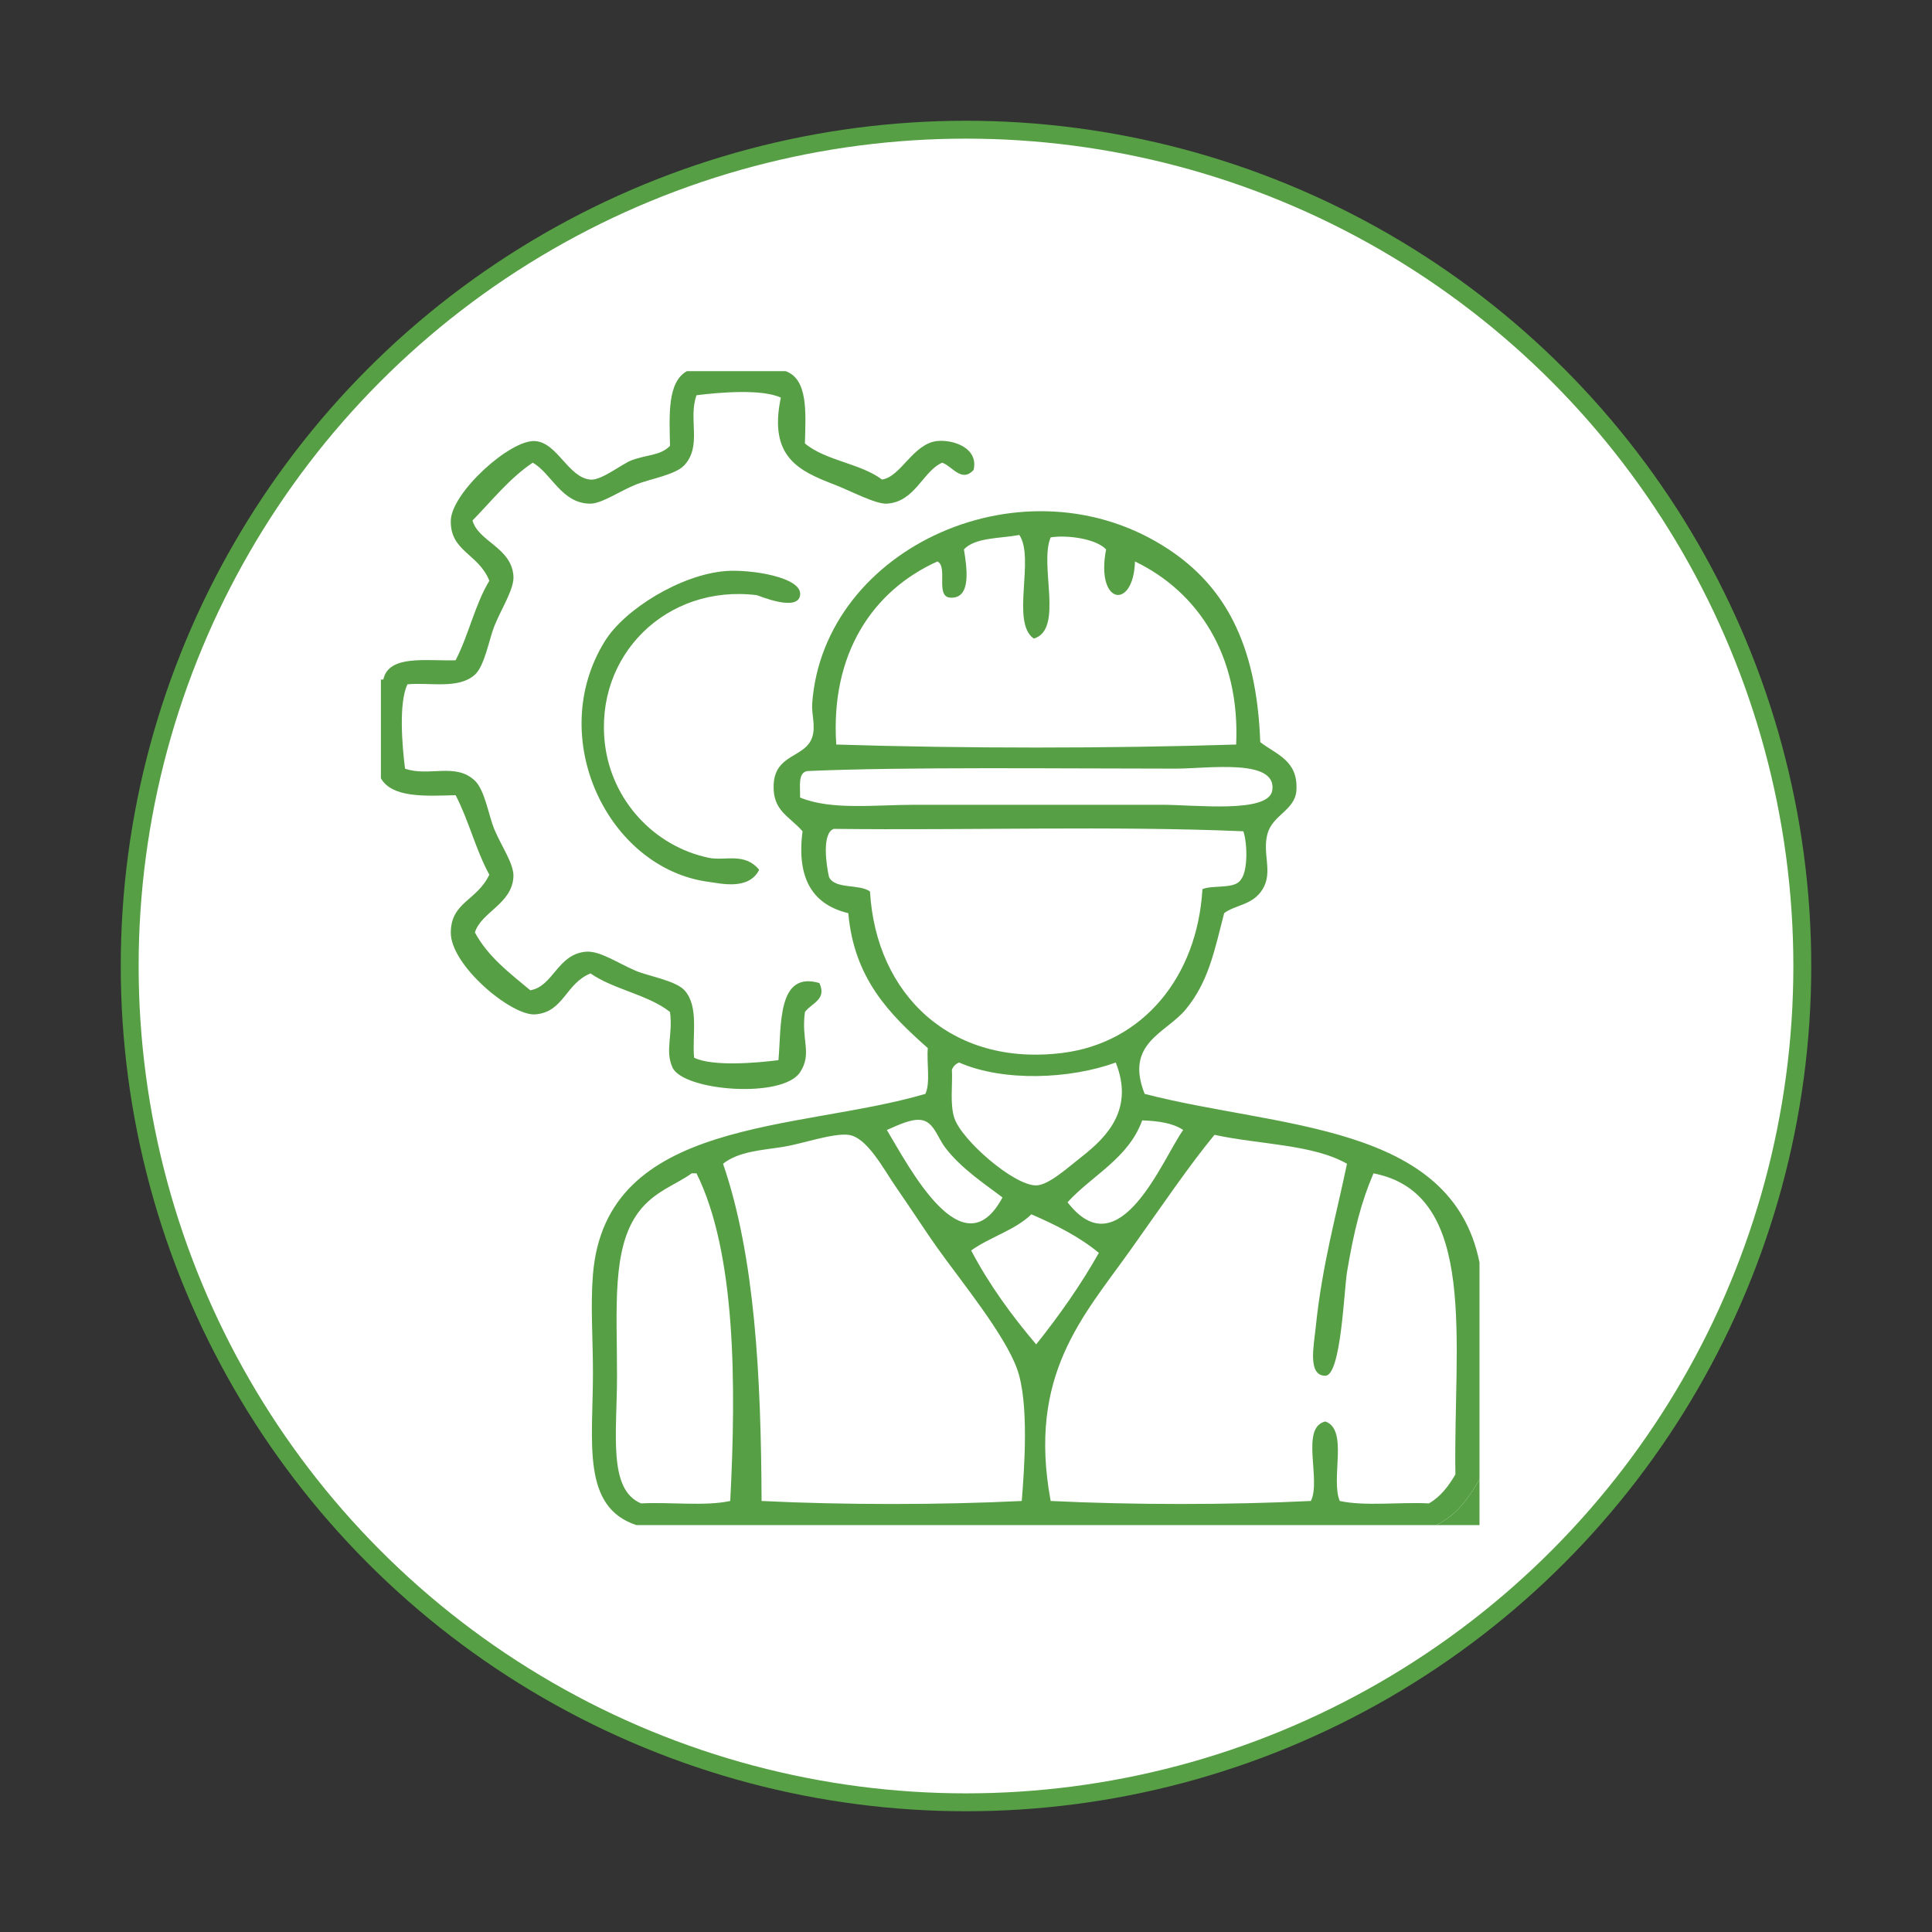 <?xml version="1.0" encoding="utf-8"?>
<!-- Generator: Adobe Illustrator 15.0.0, SVG Export Plug-In . SVG Version: 6.00 Build 0)  -->
<!DOCTYPE svg PUBLIC "-//W3C//DTD SVG 1.1//EN" "http://www.w3.org/Graphics/SVG/1.1/DTD/svg11.dtd">
<svg version="1.1" id="Layer_1" xmlns="http://www.w3.org/2000/svg" xmlns:xlink="http://www.w3.org/1999/xlink" x="0px" y="0px"
	 width="108px" height="108px" viewBox="0 0 108 108" enable-background="new 0 0 108 108" xml:space="preserve">
<rect x="0" y="0" width="108" height="108" fill="#333333" stroke="none"/>
<circle fill-rule="evenodd" clip-rule="evenodd" fill="#FFFFFF" stroke="#569F44" stroke-miterlimit="10" cx="54" cy="54" r="46.75"/>
<circle fill-rule="evenodd" clip-rule="evenodd" fill="#569F44" stroke="#FFFFFF" stroke-miterlimit="10" cx="329.5" cy="149" r="46.75"/>
<g>
	<path fill="#FFFFFF" d="M327.063,110.708c1.468,0,2.935,0,4.402,0c4.296,1.468,7.706,4.599,7.706,9.593
		c0,6.285-5.241,10.481-11.165,9.75C317.698,128.777,316.672,112.998,327.063,110.708z M322.345,115.898
		c-2.917,4.854,0.092,11.239,5.032,12.422c5.361,1.284,10.92-3.064,10.063-9.277c-0.562-4.086-4.247-7.148-8.806-6.763
		C325.352,112.559,323.301,114.304,322.345,115.898z"/>
	<path fill="#FFFFFF" d="M334.297,117.784c-0.319,1.136-1.525,2.155-2.832,3.46c-0.843,0.844-2.436,2.828-3.302,2.83
		c-0.892,0.004-2.092-1.383-2.358-2.673c0.139-0.069,0.281-0.138,0.314-0.315c0.926-0.458,1.253,0.631,1.888,0.944
		C329.757,121.674,332.113,116.129,334.297,117.784z"/>
	<path fill="#FFFFFF" d="M317.784,123.131c-0.25,1.532-0.112,3.452-1.573,3.773c-0.931,0.094-0.346-1.33-1.1-1.414
		c-1.619,0.211-2.83,2.17-4.404,1.414c0.146-2.055,2.52-1.883,3.617-2.986C313.465,121.135,316.713,122.596,317.784,123.131z"/>
	<path fill="#FFFFFF" d="M347.664,125.805c0.873,0.035,0.404-1.272,1.258-1.258c1.455-0.041,0.92,2.567,0.785,3.615
		c-1.025,0.342-2.275,1.107-3.459,0.786c-0.416-0.717,0.133-1.161,0.316-1.729c-1.391-1.495-3.879-1.89-5.506-3.146
		c0.025-0.182-0.036-0.279-0.157-0.314C341.992,121.667,346.039,125.256,347.664,125.805z"/>
	<path fill="#FFFFFF" d="M294.195,135.711c0-0.89,0-1.781,0-2.674c1.102-4.51,4.896-7.629,10.064-6.918
		c4.385,0.604,7.417,4.461,7.391,8.648c-0.027,4.59-3.541,7.328-5.346,10.537c-0.266,2.867-0.137,5.654-2.516,6.135
		c-3.614,0.724-4.362-2.354-4.404-5.977c-0.819-2.094-3.584-4.099-3.145-6.291c1.268-0.233,1.975,1.352,2.516,2.202
		c0.635,1,1.406,2.067,1.887,2.987c0.279,0.533,0.227,1.736,1.102,1.73c1.019-1.131,0.216-4.082,0.471-5.976
		c-0.673-0.804-1.582-0.472-2.045-1.573c-0.406-0.972-0.419-3.143,0.314-3.931c1.199-1.286,4.547-0.832,5.191,0.628
		c0.373,0.852,0.389,2.666,0,3.46c-0.342,0.69-1.707,0.679-2.046,1.572c-0.253,0.669-0.005,2.144,0,3.145
		c0.005,0.926-0.409,2.358,0.63,2.673c0.943-2.482,3.873-5.384,5.188-8.49c0.468-1.104,0.742-2.277,0.63-3.617
		c-0.75-8.922-15.548-8.327-14.469,1.888C295.248,136.188,294.404,136.029,294.195,135.711z M301.744,138.072
		c0.576,0.248,2.155,0.314,2.516-0.158c-0.246-0.592-0.017-1.66-0.314-2.202C301.908,134.642,301.033,136.793,301.744,138.072z
		 M301.43,147.82c-1.09,2.479,3.619,2.811,3.145,0.158C304.061,147.463,302.174,147.595,301.43,147.82z"/>
	<path fill="#FFFFFF" d="M364.805,132.881c0,0.367,0,0.734,0,1.102c-0.533,1.754-3.512,1.771-3.934,4.245
		c-0.326,1.931,2.104,5.642-0.314,6.133c-2.049,0.419-3.408-2.155-5.348-2.358c-1.912,0.184-3.393,2.77-5.504,2.358
		c-2.273-0.442,0.102-5-0.154-6.29c-0.473-2.369-4.191-2.539-3.932-4.875c0.229-2.074,4.328-1.381,5.975-1.887
		c1.561-1.348,1.412-5.406,3.775-5.19c2.082,0.19,1.869,3.988,3.459,5.19C360.965,131.688,363.813,131.356,364.805,132.881z
		 M355.525,128.478c-1.891,0.622-1.449,3.087-2.988,4.089c-1.221,0.797-3.078,0.156-4.559,1.102
		c0.477,1.875,3.053,2.148,3.301,4.088c0.178,1.382-1.006,2.797-0.629,4.404c1.754,0.168,2.873-1.627,4.721-1.888
		c1.502,0.593,2.568,1.624,4.242,2.044c0.816-1.708-0.727-3.332-0.314-5.032c0.414-1.692,2.805-1.836,3.146-3.616
		c-1.238-0.857-3.736-0.457-5.033-1.258C356.82,131.063,356.264,129.681,355.525,128.478z"/>
	<path fill="#FFFFFF" d="M313.695,187.292c-0.367,0-0.734,0-1.102,0c-1.938-9.918,5.459-13.194,12.267-15.409
		c0-0.788,0-1.573,0-2.36c-1.302-0.835-2.019-2.314-3.46-2.675c-0.75-0.187-1.544,0.077-2.201,0
		c-4.334-0.497-8.006-4.164-8.02-8.963c-0.012-3.579,2.697-6.424,3.616-9.75c0.604-2.184,0.634-3.896,1.415-5.504
		c3.541-7.281,14.656-11.076,22.174-5.189c0.62,0.484,2.027,1.223,1.57,2.516c-1.741-0.025-2.828-1.449-4.087-2.201
		c-5.089-3.045-12.052-1.42-15.568,1.887c-2.55,2.398-2.862,5-3.932,8.65c-0.815,2.783-3.146,5.736-3.46,8.649
		c-0.481,4.478,2.618,8.437,7.393,8.02c-0.705-2.925-1.129-7.868-0.787-12.58c0.213-2.925,1.713-7.179,3.618-7.392
		c1.464-0.164,2.222,1.313,3.303,1.888c0.927,0.495,2.438,0.98,3.616,1.101c1.967,0.201,6.568-0.72,8.335,0.314
		c1.405,0.82,0.943,4.073,0.943,6.605c0,4.152-0.037,7.61-0.628,10.063c3.877,0.467,6.525-2.431,7.234-5.188
		c1.166-4.553-2.268-8.029-3.303-11.638c-0.275-0.956-0.35-2.051-0.631-2.987c-0.225-0.749-1.088-1.861,0-2.359
		c2.119,1.066,1.516,3.229,2.045,5.033c1.084,3.705,3.623,6.352,3.617,10.063c-0.01,5.007-3.643,8.451-7.863,8.965
		c-0.646,0.079-1.547-0.223-2.36,0c-0.575,0.158-1.143,0.871-1.886,1.415c-1.516,1.107-2.05,1.206-1.729,3.618
		c1.058,0.587,2.44,1.06,3.772,1.572c1.182,0.453,3.209,0.634,3.146,2.359c-2.36,0.564-4.317-1.82-6.919-2.045
		c-0.881,2.351-4.225,3.998-6.92,2.517c-0.923-0.508-1.443-2.351-2.358-2.517c-1.012-0.186-5.971,2.271-6.606,2.673
		C314.514,178.613,313.878,182.389,313.695,187.292z M322.502,165.118c1.717,2.654,6.332,4.916,10.379,3.146
		c5.533-2.423,5.322-10.201,4.717-18.398c-5.616-0.15-11.05-0.482-14.31-2.988C320.643,149.388,320.131,161.453,322.502,165.118z
		 M326.59,170.31c-0.197,0.715,0.129,2.144,0,3.302c1.771,3.548,7.025,0.916,5.504-3.302
		C330.524,170.438,328.219,170.276,326.59,170.31z"/>
	<path fill="#FFFFFF" d="M346.092,187.292c-0.422,0-0.842,0-1.26,0c-0.307-2.293-0.002-4.518-0.627-6.448
		c-0.379-1.161-1.99-2.49-0.629-3.302c1.98,0.997,2.762,4.259,2.83,7.233C346.424,185.603,346.51,186.54,346.092,187.292z"/>
</g>
<path fill="#569F44" d="M244.054,48.943c-1.388,0.37-2.256-1.155-3.562-1.704c-3.103-1.305-8.406-1.148-12.539-0.464
	c-0.547,1.053,0.605,3.807-1.395,3.406c-0.477-1.516-0.773-4.163,0.619-4.955c1.52-0.863,5.338-0.791,7.896-0.619
	c1.889,0.127,3.941,0.58,5.573,1.238C242.354,46.535,244.437,47.386,244.054,48.943z"/>
<path fill="#569F44" d="M264.179,60.553c-1.372,0.498-3.823-0.587-5.881-0.774c-0.983-0.088-2.917,0.376-2.634-1.239
	C257.291,58.149,264.041,58.135,264.179,60.553z"/>
<path fill="#569F44" d="M267.432,89.04c-0.361,0-0.724,0-1.085,0c-0.273-1.125-0.154-2.583-0.154-4.489
	c0-1.585-0.463-3.87,0.773-3.87C268.483,80.681,267.666,88.373,267.432,89.04z"/>
<path fill="#569F44" d="M203.955,89.04c-0.361,0-0.723,0-1.084,0c-0.272-0.954-0.156-2.42-0.156-3.87
	c0-1.272-0.393-3.124,0.775-3.097c1.016,0.329,0.619,1.992,0.619,3.252C204.11,86.653,204.227,88.144,203.955,89.04z"/>
<path fill="#569F44" d="M222.688,89.04c-0.31,0-0.618,0-0.93,0c-0.244-1.331-1.101-5.67,0.619-6.038
	C223.496,83.878,223.055,87.682,222.688,89.04z"/>
<path fill="#569F44" d="M248.698,89.04c-0.362,0-0.724,0-1.085,0c-0.241-1.465-1.041-5.519,0.62-6.038
	C249.472,83.854,248.712,87.443,248.698,89.04z"/>
<path fill="#569F44" d="M199.311,89.04c-0.412,0-0.826,0-1.238,0c0-3.406,0-6.81,0-10.218c0.746-2.352,3.629-2.563,5.109-4.178
	c-1.161-1.77-3.856-1.734-4.025-3.873c-0.034-0.437,0.441-1.465,0.619-2.321c0.652-3.137,0.176-7.569,1.085-10.219
	c3.083-8.991,16.739-7.13,17.495,3.406c0.152,2.152,0.016,5.229,0.464,7.123c0.211,0.893,0.706,1.576,0.619,2.168
	c-0.317,2.168-3.319,1.924-4.024,4.025c1.27,1.027,3.013-0.216,4.488-0.774c1.599-0.606,3.132-1.306,4.645-1.704
	c0.948-1.777,3.877-3.15,2.787-7.121c-0.223-0.813-1.449-1.574-2.013-2.323c-1.299-1.726-2.423-4.371-2.632-7.277
	c-0.068-0.955,0.186-2.1,0-3.251c-0.283-1.769-1.112-3.048-1.238-4.49c-0.623-7.151,2.477-11.729,8.052-13.16
	c6.399,0,12.798,0,19.197,0c-0.038,3.769,0.573,9.569,0.155,13.624c-0.149,1.438-0.913,2.815-1.085,4.18
	c-0.189,1.516,0.124,2.833,0,4.026c-0.239,2.326-1.29,4.638-2.63,6.503c-0.516,0.713-1.874,1.331-2.169,2.322
	c-1.169,3.929,2.005,4.828,2.632,6.966c3.304,0.615,6.868,3.594,9.907,0.93c0.794-2.357-1.523-3.189-2.477-4.954
	c-0.958-1.78-0.661-3.798-1.083-6.039c-0.213-1.124-1.059-2.023-1.085-3.251c-0.158-7.95,9.494-7.315,17.805-6.503
	c-0.003,2.454,0.536,4.946,0.153,7.277c-0.136,0.834-0.886,1.573-1.083,2.787c-0.337,2.072-0.013,4.39-1.084,6.194
	c-0.775,1.306-3.171,2.509-2.479,4.333c0.56,1.471,4.481,1.361,6.194,2.323c1.093,0.616,1.13,1.3,1.857,2.323
	c-0.204,3.614,0.41,8.047-0.311,11.146c-0.258,0-0.515,0-0.773,0c0-0.051,0-0.104,0-0.155c-1.002-3.726,1.081-8.847-0.774-11.299
	c-1.402-1.856-4.282-1.312-6.502-2.479c-0.932,1.041-2.807,1.737-3.252,3.407c-0.828,3.108,0.744,7.296-0.155,10.526
	c-0.36,0-0.721,0-1.082,0c0-0.051,0-0.104,0-0.155c-0.691-2.973-0.127-7.199-0.312-10.682c-1.33-0.986-2.482-4.229-4.644-2.477
	c2.248,2.557,1.552,8.864,1.393,13.314c-0.36,0-0.723,0-1.084,0c0-0.052,0-0.104,0-0.154c-1.057-4.666,1.094-10.543-2.322-12.541
	c-2.146-1.254-5.459-1.649-7.896-2.633c-1.857,1.131-2.303,5.266-4.8,5.266c-1.707,0-1.906-1.561-3.405-2.168
	c-0.904,3.38,0.283,8.85-0.619,12.23c-0.31,0-0.619,0-0.93,0c-0.9-3.381,0.284-8.851-0.619-12.23
	c-1.678,0.56-1.807,2.351-3.715,2.168c-2.364-0.228-2.783-4.475-4.801-5.419c-2.999,1.978-8.371,1.374-9.443,5.108
	c-0.822,2.868,0.537,7.124-0.463,10.373c-0.361,0-0.724,0-1.085,0c-0.151-3.877-0.634-9.398,0.619-12.385
	c-2.006-1.977-3.028,1.833-6.192,1.703c-2.193-0.091-2.596-1.338-4.336-2.479c-1.495,1.284-3.423,1.003-4.645,2.479
	C198.217,80.615,200.322,85.555,199.311,89.04z M231.514,36.092c-6.565,0.484-9.352,5.414-8.516,12.541
	c0.17,1.446,1.064,2.721,1.238,4.025c0.262,1.954-0.166,3.432,0.155,4.954c1.651,7.835,11.491,11.809,18.114,6.193
	c1.305-1.107,2.341-2.622,2.942-4.025c0.924-2.166,0.2-4.289,0.772-7.741c0.184-1.101,0.918-1.862,1.084-3.406
	c0.445-4.126-0.32-7.996,0-12.386C242.066,36.252,236.741,35.707,231.514,36.092z M210.457,53.897
	c-5.689-0.779-8.924,3.664-8.67,9.753c0.064,0.608,0.994,0.348,1.084,0.929c0.223,3.315,2.191,6.077,5.418,6.501
	c3.49,0.459,7.643-2.045,7.122-5.572c-0.305-2.067-5.019-5.257-7.896-4.645c-1.73,0.368-1.49,3.062-3.251,1.703
	c0.093-1.011,1.683-3.045,2.786-3.252c1.898-0.356,5.547,1.021,7.276,2.322c0.966,0.726,1.368,2.048,2.323,2.168
	C217.357,58.87,214.797,54.49,210.457,53.897z M252.414,59.47c0.123,1.258,1.032,1.946,1.239,3.096
	c0.288,1.609-0.117,3.052,0.311,4.335c1.666,5,9.77,5.814,11.766,0.309c0.648-1.787,0.085-3.047,0.464-4.955
	c0.139-0.696,0.869-1.317,1.084-2.167c0.453-1.792,0.109-3.756,0-6.037C260.798,53.828,251.721,52.406,252.414,59.47z
	 M229.191,66.591c-0.529,0.401-0.236,1.622-0.311,2.478c2.227,1.284,4.024,2.993,6.348,4.179c2.207-1.249,4.127-2.787,6.193-4.179
	c-0.072-0.856,0.219-2.077-0.311-2.478C237.791,68.338,232.538,68.229,229.191,66.591z M203.336,69.997
	c-0.848-0.982-0.842-2.168-1.703-2.012c-0.422,0.765-0.678,1.695-0.774,2.787c0.987,1.076,2.007,2.122,3.87,2.324
	C205.77,71.182,204.384,71.213,203.336,69.997z M215.721,69.533c-1.282,1.671-3.042,1.654-1.703,3.561
	c1.801-0.367,3.055-1.279,3.871-2.633c-0.412-0.67-0.334-1.833-0.93-2.322C216.02,68.07,216.281,68.803,215.721,69.533z
	 M228.262,70.617c-0.689,0.291-1.039,0.922-1.395,1.549c1.346,1.751,2.227,3.967,3.871,5.42c1-1.066,2.308-1.822,2.942-3.254
	C232.094,72.874,230.217,71.705,228.262,70.617z M242.041,70.617c-1.854,1.243-3.967,2.226-5.418,3.869
	c1.063,1,1.799,2.328,3.25,2.942C240.737,75.681,245.465,71.828,242.041,70.617z M206.742,72.32
	c-0.571,0.461-0.145,1.92-0.466,2.631c1.415,3.326,7.892,1.582,5.573-2.631C210.199,72.686,208.393,72.686,206.742,72.32z
	 M257.058,73.868c0.229,1.146,2.112,1.702,2.942,2.632c0.877-1.186,3.663-2.238,2.322-4.18
	C260.297,73.38,256.503,71.058,257.058,73.868z"/>
<path fill="#FFFFFF" d="M243.095-72.206c0.724,0,1.446,0,2.169,0c1.561,1.195,1.116,4.395,1.898,6.37
	c3.506,1.86,3.28-4.423,5.691-4.878c1.307-0.247,2.439,0.981,3.389,1.49c0.873,0.469,2.53,0.812,2.711,2.169
	c0.261,1.981-2.292,3.926-2.711,5.556c0.294,0.447,0.714,1.502,1.489,1.626c1.772,0.286,3.965-2.625,6.1-1.626
	c1.517,0.711,1.035,3.531,2.304,5.015c0,0.587,0,1.174,0,1.761c-1.277,1.571-4.311,1.382-5.828,2.711c0,0.587,0,1.174,0,1.761
	c1.639,1.21,4.43,1.263,5.828,2.711c0,0.587,0,1.175,0,1.763c-0.972,1.486-1.196,4.694-2.575,5.149
	c-1.775,0.588-3.492-1.536-5.963-1.761c-0.548,0.445-1.018,0.971-1.354,1.625c0.342,1.662,3.104,3.646,2.711,5.692
	c-0.229,1.187-1.976,1.602-2.711,2.034c-0.87,0.509-2.112,1.78-3.253,1.625c-2.477-0.337-2.538-7.216-5.827-5.015
	c-0.9,1.753-0.148,6.51-2.44,6.505c-1.774-0.004-5.954-0.693-6.37-1.897c-0.635-1.842,0.943-3.812,0.814-5.962
	c-0.447-0.457-1.188-0.621-1.627-1.084c-1.977,0.468-3.148,3.78-5.421,3.659c-1.255-0.067-1.874-1.474-2.575-2.305
	c-0.708-0.837-2.063-1.734-2.032-2.98c0.071-2.9,6.134-3.029,3.931-6.371c-2.115-0.911-5.409,1.076-6.641-0.948
	c-0.771-1.267-0.635-6.118,0.271-6.912c1.293-1.134,4.059,0.003,6.233-0.406c0.33-0.574,0.605-1.202,0.814-1.898
	c-0.715-1.665-4.705-2.585-4.608-4.878c0.05-1.166,1.433-2.095,2.032-2.846c0.662-0.829,1.456-2.308,2.711-2.304
	c1.088,0.003,2.029,1.203,2.711,1.762c0.896,0.734,1.457,1.452,2.574,1.897c0.54-0.362,1.182-0.626,1.627-1.083
	c0.043-2.168-1.414-4.303-0.814-5.963C238.953-72.108,241.417-71.419,243.095-72.206z M239.572-69.902
	c0.168,2.142,0.979,4.344,0.949,6.233c-0.996,0.722-2.145,1.29-3.254,1.897c-1.928-1.098-3.207-2.845-5.149-3.93
	c-1.068,1.327-2.294,2.494-3.253,3.93c0.57,1.409,4.577,2.822,4.743,4.473c0.101,0.999-1.046,2.494-1.49,3.524
	c-1.991,0.086-4.332-0.176-6.099,0.135c-0.225,1.367-0.225,3.646,0,5.014c1.82,0.393,4.547-0.119,6.369,0.271
	c0.333,1.294,1.025,2.228,1.22,3.659c-1.362,1.62-3.421,2.542-4.607,4.336c1.161,0.877,1.907,3.671,3.388,3.659
	c0.668-0.005,1.791-1.334,2.439-1.897c0.9-0.783,1.574-1.564,2.575-1.897c0.997,0.765,2.364,1.16,3.252,2.032
	c-0.361,2.032-0.796,3.993-1.084,6.099c1.368,0.664,3.284,0.782,5.015,1.084c1-1.62,0.677-4.563,1.491-6.37
	c1.251-0.195,2.458-0.433,3.659-0.678c1.504,1.521,1.886,4.167,3.658,5.42c1.43-0.874,3.242-1.366,4.201-2.71
	c-0.97-1.832-2.096-3.503-2.981-5.421c0.997-0.755,1.231-2.591,2.441-2.846c1.74-0.369,4.581,2.06,6.097,1.897
	c0.706-1.463,1.32-3.016,1.762-4.744c-1.757-1.179-4.432-1.441-6.1-2.711c0.066-1.201-0.144-2.674,0.138-3.659
	c2.003-0.752,4.118-1.392,5.963-2.304c-0.414-1.755-0.986-3.349-1.762-4.744c-2.422,0.243-3.918,1.412-6.098,1.897
	c-0.847-0.961-1.8-1.816-2.44-2.982c0.839-2.007,2.144-3.548,2.981-5.556c-1.296-1.008-2.702-1.906-4.338-2.575
	c-1.504,0.653-2.099,5.011-3.658,5.42c-0.966,0.255-2.632-0.639-3.795-0.813c-0.259-2.09-0.405-4.292-1.084-5.963
	C243.033-70.949,241.035-70.343,239.572-69.902z"/>
<path fill="#FFFFFF" d="M254.615-57.163c-0.449,1.299-1.64,2.439-2.71,3.524c-2.057,2.083-3.952,3.89-6.235,6.233
	c-0.813,0.835-2.607,2.689-3.389,2.71c-1.133,0.032-2.638-1.96-3.388-2.71c-1.206-1.205-2.224-1.891-2.71-3.388
	c1.331-0.524,2.457,0.92,3.252,1.762c0.915,0.968,1.629,2.152,2.711,2.71c3.811-2.861,7.66-7.818,11.249-10.842
	C253.692-57.414,254.116-57.569,254.615-57.163z"/>
<path fill="#FFFFFF" d="M266.135-23.689c0,0.724,0,1.445,0,2.169c-0.521,0.931-1.412,2.609-2.711,1.897
	c-0.153-1.353,1.494-1.358,1.49-2.982c-0.008-3.48-5.295-1.627-7.858-0.947c-3.97,1.051-7.241,1.83-11.655,2.982
	c-1.865,0.484-4.658,0.812-5.693,1.49c-0.916,0.6-1.038,2.105-1.897,2.71c-3.927,2.756-8.065-3.591-10.028-5.557
	c-0.557-0.557-1.844-1.141-1.491-2.304c0.962-0.373,1.839,0.596,2.438,1.219c0.625,0.648,1.207,1.386,1.898,2.034
	c1.352,1.269,2.619,3.458,4.065,3.794c2.163,0.501,3.374-0.96,3.388-2.303c0.02-2.012-3.08-4.031-4.336-5.286
	c-1.773-1.773-2.984-3.365-4.879-4.609c-5.063-0.086-10.477,0.177-15.314-0.136c-0.625,3.667-0.096,8.489-0.271,12.603
	c3.338,0.894,6.42,1.395,9.351,2.576c2.751,1.107,5.413,2.545,7.997,3.794c2.276,1.104,4.448,3.189,8.402,2.305
	c1.834-0.41,3.787-1.799,5.691-2.711c4.593-2.196,9.08-4.731,13.688-7.048c0.712-0.356,1.855-1.271,2.713-0.541
	c0.028,1.234-1.551,1.363-2.307,1.763c-6.295,3.339-13.209,6.968-19.92,10.027c-1.266,0-2.529,0-3.795,0
	c-7.184-2.801-12.298-7.668-21.549-8.402c-0.601,1.455-0.103,2.122-0.406,3.254c-1.332,4.959-11.7,4.527-12.738,0.135
	c0-1.807,0-3.615,0-5.42c1.914-1.125,1.027,3.732,1.355,4.879c0.652,2.283,4.43,3.003,7.725,2.305
	c3.525-0.751,2.439-6.694,2.439-11.793c0-5.445,1.08-10.888-2.169-11.926c-2.783-0.888-7.01-0.255-7.86,1.762
	c-0.556,1.317-0.271,3.856-0.271,6.234c0,1.571,0.652,6.671-1.221,5.557c0-3.931,0-7.861,0-11.791
	c0.377-0.8,0.816-1.634,1.762-2.303c2.615-1.854,8.411-1.471,10.165,0.812c0.663,0.864,0.534,1.707,1.22,2.712
	c5.131,0.532,10.609-0.717,15.178,0c2.366,0.373,3.591,2.526,5.422,4.338c1.486,1.47,2.989,2.659,3.93,3.793
	c0.563,0.68,0.916,2.001,1.627,2.169c1.085,0.253,4.213-1.1,5.691-1.491c4.379-1.156,7.464-1.76,11.656-2.845
	C260.958-25.784,264.592-27.54,266.135-23.689z"/>
<path fill="#FFFFFF" d="M204.742-16.913c0.959,1.016-0.119,3.583,2.575,2.982c0.908-0.202,1.219-0.98,1.085-1.897
	c-0.149-1.011-1.482-1.033-1.355-2.169c3.817-0.612,3.389,5.728-0.406,5.557c-0.534-0.024-1.662-0.411-2.168-0.948
	C203.719-14.188,203.025-16.417,204.742-16.913z"/>
<path fill="#FFFFFF" d="M-186.09-38.833c7.015,0,14.03,0,21.044,0c0.004,0.161,0.203,0.128,0.332,0.166
	c0.415,9.086,4.066,14.933,12.759,15.742c1.928-1.54,0.41-5.661,1.16-8.12c1.334-4.375,8.341-4.252,9.611,0
	c1.378,4.616-0.826,10.42,0.332,15.246c5.254,0.556,12.736-1.16,13.422,3.645c0.2,1.407-0.228,2.077-0.663,3.149
	c1.235,0.863,2.711,1.488,3.314,2.982c0,0.94,0,1.877,0,2.817c-0.563,1.481-2.02,2.068-3.149,2.982
	c1.512,3.67-0.718,6.848-4.474,6.795c2.38,8.332-12.624,4.106-19.221,5.135c-4.08,7.796-10.377,13.377-20.382,15.245
	c-2.376,0-4.751,0-7.125,0c-12.375-2.538-19.863-9.963-22.37-22.369c0-9.003,0-18.007,0-27.01c0.055,0,0.11,0,0.166,0
	c1.004-1.137,3.722-0.959,4.971-1.325c4.16-1.221,7.822-4.616,8.948-8.285C-186.907-33.694-187.34-38.268-186.09-38.833z
	 M-185.427-37.011c-0.232,9.766-5.558,14.437-14.582,15.411c0.238,13.323-2.078,26.32,3.313,35.294
	c4.075,6.782,11.639,11.97,21.376,11.931c8.629-0.034,15.014-4.493,18.89-9.279c1.042-1.285,2.292-2.828,2.485-4.475
	c-3.857-0.174-7.978-0.086-10.273-1.821c-1.871,2.105-7.306,0.647-10.605,1.324c-0.592,3.275,0.368,8.1-0.498,11.104
	c-2.69-0.066-5.192-0.328-7.291-0.996c-7.581-2.416-13.728-9.486-14.416-18.56c-0.5-6.587,0.231-14.544,0.166-22.369
	c9.329-0.547,13.626-6.164,14.582-14.913c2.035-0.201,5.517-0.446,7.291,0.165c0,1.934,0,4.229,0,6.462
	c0,2.077,0.502,5.015-0.663,5.966c-1.366-0.734-0.829-3.178-0.829-5.137c0-2.109,0.048-4.388,0-5.8
	c-1.132-0.272-3.342-0.272-4.474,0c-1.228,8.493-5.994,13.449-14.416,14.748c0.15,10.177-1.607,21.899,2.154,28.667
	c3.253,5.852,8.523,9.699,16.736,9.942c-0.078-3.132,0.196-8.036-0.165-11.434c-2.515-0.758-5.029,0.579-6.96-0.497
	c-2.12-1.182-1.16-7.546-1.16-12.428c0-4.941-0.735-10.606,1.326-11.765c1.954-0.366,4.57-0.07,6.793-0.165
	c0.765-0.958,0.995-1.774,2.32-2.154c2.198-0.63,5.522,0.125,8.119-0.166c2.048,0.911,1.654,2.906,4.806,2.32
	c1.142-0.212,2.841-1.544,4.309-2.485c1.643-1.053,3.54-2.057,3.811-3.149c-7.56-1.995-12.62-6.492-12.593-16.073
	c-6.022-0.386-12.759-0.056-19.056-0.166C-185.168-37.416-185.334-37.249-185.427-37.011z M-146.486-32.868
	c-4.502,0.448-2.196,8.033-3.977,11.268c-1.1,1.997-3.099,2.881-5.304,4.308c-3.127,2.025-4.013,3.21-8.119,3.314
	c-0.298,3.361-0.166,8.157-0.166,11.764c0,1.075,0.522,2.944-0.828,3.149c-1.107-0.675-0.663-2.372-0.663-3.646
	c0-4.357,0.134-9.248-0.166-13.091c-1.705-1.187-6.561-0.736-8.782-0.332c-0.891,3.595-0.497,8.28-0.497,12.759
	c0,2.199,0,4.478,0,6.627c0,2.228-0.371,4.528,0.497,6.298c2.465,0.191,6.417,0.458,8.617-0.166c1.014-0.92-0.617-4.484,1.16-4.64
	c1.198,0.126,0.456,2.194,0.663,3.313c3.354,3.177,11.241,2.154,18.559,2.154c3.8,0,11.88,1.104,11.765-1.988
	c-0.041-1.113-0.921-1.632-1.823-1.823c-0.886-0.188-2.723,0.671-2.982-0.828c0.842-1.172,3.015-0.663,4.64-0.663
	c2.754,0,4.95-0.254,4.972-2.65c0.022-2.791-2.792-2.651-5.635-2.651c-1.349,0-3.444,0.613-3.977-0.829
	c0.901-1.172,3.127-0.663,4.972-0.663c3.675,0,7.403,0.441,7.456-2.65c0.056-3.312-3.728-2.651-7.291-2.651
	c-1.921,0-4.389,0.591-5.137-0.83c0.607-1.15,2.398-0.663,3.646-0.663c3.251,0,6.034,0.139,5.967-2.817
	c-0.108-4.688-9.051-1.589-13.256-2.982C-144.045-19.705-139.307-33.583-146.486-32.868z M-182.776-13.978
	c-0.807,0.549-0.498,3.387-0.498,5.137c0,5.514-0.259,11.88,0.332,16.073c1.511,0.6,4.692,0.374,6.462,0.166
	c0.002-6.425,0.002-15.115,0-21.541C-178.174-14.332-181.348-14.605-182.776-13.978z"/>
<path fill="#FFFFFF" d="M131.393,184.893c0.404,0,0.811,0,1.215,0c0,0.404,0,0.81,0,1.215c-0.404,0-0.809,0-1.215,0
	C131.393,185.702,131.393,185.297,131.393,184.893z"/>
<path fill="#FFFFFF" d="M131.393,184.893c0.405,0,0.81,0,1.215,0c0,0.404,0,0.81,0,1.215c-0.405,0-0.81,0-1.215,0
	C131.393,185.702,131.393,185.297,131.393,184.893z"/>
<path fill="#FFFFFF" d="M131.393,184.893c0.404,0,0.809,0,1.215,0c0,0.404,0,0.81,0,1.215c-0.404,0-0.809,0-1.215,0
	C131.393,185.702,131.393,185.297,131.393,184.893z"/>
<path fill="#FFFFFF" d="M131.393,184.893c0.404,0,0.809,0,1.215,0c0,0.404,0,0.81,0,1.215c-0.405,0-0.811,0-1.215,0
	C131.393,185.702,131.393,185.297,131.393,184.893z"/>
<path fill="#FFFFFF" d="M116.824,152.212c13.573,0,27.146,0,40.721,0c0.688,0.488,1.348,1.007,1.765,1.765
	c0,10.633,0,21.266,0,31.898c-1.593,2.869-7.365,1.901-11.944,1.901c-8.415,0-16.947,0-24.977,0c-1.364,0-3.375,0.56-4.208-0.815
	c1.212-0.936,2.978-0.543,4.479-0.543c11.572,0,23.981,0.223,34.883-0.271c0.929-1.879,0.545-4.313,0.545-6.65
	c0-7.143,0.109-14.728-0.138-21.447c-13.527-0.227-28.007-0.227-41.535,0c-0.245,3.213-0.136,7.58-0.136,10.995
	c0,1.093,0.371,2.631-0.678,3.122c-1.145-0.586-0.68-2.404-0.68-3.801c0-1.44,0-3.057,0-4.615
	C114.924,158.681,114.04,153.502,116.824,152.212z M148.043,153.434c-8.299,0-17.118,0-25.383,0c-3.361,0-7.486-0.904-6.244,2.987
	c13.585,0.138,28.441,0.403,41.672-0.136c0.048-0.999,0-1.901-0.408-2.443C154.761,153.115,151.436,153.434,148.043,153.434z"/>
<path fill="#FFFFFF" d="M133.926,161.442c-0.204,1.312-1.902,0.95-3.121,0.95c-1.275,0-2.774,0-4.072,0
	c-2.734,0-5.881,0.479-7.33-0.68c0.076-0.568,0.342-0.701,0.678-0.813c1.543-0.519,4.693,0,7.195,0
	C129.883,160.899,132.592,160.502,133.926,161.442z"/>
<path fill="#FFFFFF" d="M140.577,161.85c-0.484,0.754-2.744,0.742-3.393,0.137C136.738,160.311,140.817,160.479,140.577,161.85z"/>
<path fill="#FFFFFF" d="M154.966,161.442c-1.397,2.675-3.061,5.082-4.887,7.33c-1.601-0.127-2.551-2.06-4.208-2.579
	c-1.026,1-1.645,2.482-2.308,3.801c-0.688,1.366-1.348,2.779-1.901,4.208c-1.007,0.403-1.805,1.323-2.713,2.036
	c-0.81,0.633-1.805,1.627-2.852,1.222c0.459-2.181,3.134-2.349,4.479-4.072c0.936-1.198,1.61-3.132,2.308-4.614
	c0.749-1.59,1.382-3.172,2.443-4.479c1.425,0.001,2.73,2.804,4.208,2.714c1.391-0.084,3.201-5.135,4.752-6.107
	C154.624,160.971,154.771,161.23,154.966,161.442z"/>
<path fill="#FFFFFF" d="M104.471,164.429c3.676-0.673,6.795,1.534,7.33,4.751c0.543,3.26-0.314,6.751-2.172,8.279
	c-3.209,2.643-8.592,1.198-9.774-2.578c-0.448-1.438-0.673-5.285,0-7.06C100.379,166.443,102.117,164.859,104.471,164.429z
	 M100.941,170.4c3.045,0.416,4.832-1.589,6.651-2.85c0.864,0.855,0.789,2.65,2.579,2.578
	C111.75,164.251,99.477,164.138,100.941,170.4z M108.951,171.352c-0.575-0.32-1.482-1.966-2.037-1.629
	c-1.473,0.896-3.363,2.033-5.837,2.307c-1.702,7.233,10.78,7.324,9.366-0.136C109.878,171.362,109.525,171.672,108.951,171.352z"/>
<path fill="#FFFFFF" d="M154.288,166.33c1.165,0.487,0.678,2.472,0.678,3.936c0,3.051,0,5.617,0,8.959
	c0,1.271,0.318,3.793-0.541,3.937c-1.256,0.211-0.815-2.712-0.815-3.8c0-3.158,0-6.064,0-9.23
	C153.608,168.717,153.198,166.931,154.288,166.33z"/>
<path fill="#FFFFFF" d="M94.02,202.436c0-5.928,0-11.854,0-17.781c1.575-4.171,4.753-3.801,9.908-3.801c2.094,0,4.813,0.54,6.787,0
	c0.934-0.257,2.614-2.307,3.664-3.395c2.525-2.609,4.502-4.69,7.059-7.193c0.939-0.92,2.738-3.04,4.208-2.986
	c1.226,0.043,2.446,1.418,2.443,2.714c-0.003,1.679-2.229,3.39-3.393,4.614c-2.824,2.975-5.171,5.714-7.873,8.416
	c-0.703,0.703-3.596,3.574-3.802,4.344c-0.334,1.256,0,3.166,0,4.752c0,5.058,0.228,9.421-0.271,14.116
	c-4.129,0.534-9.763,0.276-14.117,0.136c-0.572-0.333,0.029-1.839-0.543-2.171C96.069,204.603,94.729,203.73,94.02,202.436z
	 M111.529,196.057c0-2.568-0.568-6.787,0.136-8.959c0.384-1.184,2.86-3.342,3.801-4.344c2.825-3.014,5.134-5.48,7.874-8.416
	c1.002-1.074,3.787-3.373,3.529-4.752c-0.137-0.723-1.236-1.401-2.173-0.678c-3.495,3.513-6.501,6.561-10.044,10.18
	c-1.106,1.132-2.151,2.557-3.801,2.988c-4.742,1.238-12.689-1.572-14.932,1.492c-1.215,1.66-0.679,6.527-0.679,10.044
	c0,1.942-0.735,8.948,1.087,9.366c2.998,0.69,2.035-5.123,2.035-7.602c0-1.414,0-2.955,0-4.344c0-1.432-0.416-3.303,0.814-3.528
	c0.956,2.226,0.543,5.513,0.543,8.552c0,3.068-0.109,6.279,0.137,8.958c3.531,0.227,8.006,0.227,11.538,0
	C111.645,201.877,111.529,199.03,111.529,196.057z"/>
<path fill="#FFFFFF" d="M145.6,171.08c0.953,1.268,0.543,3.879,0.543,6.107c0,2.194,0.419,4.746-0.543,5.973
	c-1.142-0.025-0.804-1.444-0.814-2.441c-0.023-2.299-0.175-8.049,0.271-9.503c0.101-0.127,0.248-0.206,0.408-0.271
	C145.58,170.918,145.593,170.998,145.6,171.08z"/>
<path fill="#FFFFFF" d="M150.216,173.252c0.691,1.012,0.406,3.102,0.406,5.158c0,1.328,0.503,4.879-0.814,4.75
	c-1.193-0.115-0.677-3.588-0.677-4.75c0-2.123-0.181-3.764,0.271-5.022C149.678,173.289,149.938,172.963,150.216,173.252z"/>
<path fill="#FFFFFF" d="M141.663,177.867c0.096,1.469,0.497,4.252-0.27,5.293c-0.228,0-0.454,0-0.68,0
	C140.146,182.121,139.603,176.713,141.663,177.867z"/>
<path fill="#FFFFFF" d="M105.557,184.246c1.239,0.287,0.814,2.055,0.814,3.259c0,1.249,0,2.702,0,3.937
	c0,2.748,0.482,5.854-0.679,7.33c-1.073-0.463-0.679-1.98-0.679-3.121c0-3.191-0.107-8.204,0.137-10.996
	C105.125,184.357,105.261,184.223,105.557,184.246z"/>
<path fill="#FFFFFF" d="M124.153,190.897c4.676-0.287,7.199,3.43,6.38,9.366c-0.688,4.971-7.828,7.111-10.995,2.851
	c-1.888-2.541-1.622-8.62,0.407-10.588C120.865,191.635,122.1,191.023,124.153,190.897z M123.203,192.255
	c-5.113,0.558-4.626,10.382-0.678,11.674c3.373,1.104,5.935-0.842,6.516-2.985c1.248-4.623-0.444-9.503-5.566-8.688
	C123.387,192.27,123.293,192.244,123.203,192.255z"/>
<path fill="#FFFFFF" d="M148.45,190.897c1.859-0.126,3.937,0.784,4.887,1.766c1.964,2.022,2.478,7.927,0.137,10.723
	c-2.695,3.217-8.111,2.62-10.045-0.951c-1.685-3.11-0.855-8.31,0.813-9.909C145.194,191.617,146.609,191.023,148.45,190.897z
	 M144.107,195.105c-0.542,1.777-0.261,4.559,0.135,5.972c0.666,2.375,3.379,3.658,6.245,2.852c2.463-0.692,4.213-4.892,2.986-8.823
	c-0.457-1.461-2.294-3.32-5.564-2.851C145.922,192.541,144.566,193.598,144.107,195.105z"/>
<path fill="#FFFFFF" d="M134.741,217.503c-0.228,0-0.452,0-0.679,0c-0.835-3.059,0.803-7.489-2.443-8.552
	c-1.776-0.582-4.766-0.137-7.194-0.137c-2.337,0-5.256-0.437-7.058,0.137c-3.621,1.15-1.387,5.452-2.443,8.552
	c-0.271,0-0.545,0-0.814,0c-0.357-1.357-0.416-3.824-0.271-5.295c0.229-2.341,1.359-3.943,3.665-4.614
	c2.146-0.625,8.862-0.631,12.487-0.271c2.121,0.212,3.637,1.361,4.344,2.579C135.484,211.884,135.436,214.067,134.741,217.503z"/>
<path fill="#FFFFFF" d="M159.31,211.123c-0.177,2.039,0.355,4.791-0.271,6.38c-0.226,0-0.453,0-0.678,0
	c-0.049-0.179-0.24-0.215-0.271-0.408c-0.365-3.115,0.983-6.729-1.765-8.009c-1.76-0.818-5.036-0.271-7.33-0.271
	c-2.429,0-5.831-0.439-7.466,0.137c-3.185,1.119-1.426,5.558-2.309,8.552c-0.271,0-0.542,0-0.813,0
	c-1.043-5.325,0.053-9.803,5.022-10.182c2.816-0.214,10.001-0.52,12.487,0.271C157.909,208.229,158.823,209.997,159.31,211.123z"/>
<g>
	<path fill="#FFFFFF" d="M-139.213,55.773c4.81,0,9.618,0,14.427,0c2.869,0.862,2.003,5.144,2.003,9.217
		c0,2.691,0.264,5.337,0,7.213c-0.396,2.832-5.548,2.004-9.217,2.004c-2.526,0-5.258,0.275-7.212,0
		c-2.825-0.395-2.003-5.42-2.003-9.217C-141.217,60.627-142.128,56.698-139.213,55.773z M-138.412,57.109
		c-2.18,0.482-1.47,4.532-1.47,8.015c0,2.641-0.424,6.269,0.401,7.212c0.914,1.046,5.542,0.535,7.479,0.535
		c1.917,0,6.444,0.65,7.481-0.535c0.866-0.99,0.401-4.968,0.401-7.48c0-2.181,0.432-6.501-0.535-7.346
		c-0.891-0.779-3.019-0.343-4.409-0.268c-0.301,1.123-0.051,2.798-0.133,4.141c-1.825-0.088-4.007,0.178-5.611-0.133
		c-0.081-1.3,0.168-2.929-0.134-4.008C-136.036,57.173-137.355,56.875-138.412,57.109z M-133.336,57.242
		c-0.217,0.616-0.217,2.057,0,2.672c0.616,0.217,2.056,0.217,2.672,0c0.217-0.615,0.217-2.056,0-2.672
		C-131.28,57.025-132.72,57.025-133.336,57.242z"/>
	<path fill="#FFFFFF" d="M-164.727,80.619c0-5.433,0-10.865,0-16.297c5.436-0.174,11.572,0.352,16.563-0.268
		c-0.578-1.381-2.365-1.552-3.205-2.671c0.38-0.243,0.513-0.733,0.801-1.068c2.324,1.593,4.889,2.947,6.946,4.809
		c-2.414,1.328-4.711,3.479-7.08,4.408c-0.169-0.41-0.455-0.702-0.667-1.069c1-0.913,2.602-1.227,3.205-2.537
		c-4.458-0.529-10.415-0.271-15.094-0.133c-0.311,4.676-0.045,9.928-0.133,14.826C-163.836,80.619-164.282,80.619-164.727,80.619z"
		/>
	<path fill="#FFFFFF" d="M-147.362,81.554c8.376-0.244,17.171-0.133,25.915-0.133c2.451,0,5.388-0.587,8.416,0.133
		c3.211,0.763,5.852,4.295,5.076,8.415c-0.49,2.602-2.273,4.791-5.076,5.479c-2.252,0.551-5.537,0.133-8.416,0.133
		c-5.658,0-11.724,0-17.099,0c-2.722,0-5.743,0.502-8.549,0c-1.569-0.281-4.558-2.141-6.145-2.938
		c-1.208-0.607-5.076-1.792-5.076-4.142c0-2.406,3.099-3.148,4.809-4.008C-151.199,83.333-149.526,82.59-147.362,81.554z
		 M-146.293,83.156c0.083,1.477-0.17,3.287,0.133,4.543c7.704,0.223,16.34,0.223,24.044,0c0.221-1.305,0.221-3.506,0-4.809
		c-7.658-0.313-15.896-0.046-23.777-0.134C-146.084,82.832-146.219,82.965-146.293,83.156z M-120.245,82.757
		c-0.192,0.075-0.326,0.208-0.4,0.399c0.087,3.609-0.176,7.568,0.133,10.955c0.616,0.216,2.058,0.216,2.672,0
		c0.223-3.432,0.223-7.791,0-11.221C-118.403,82.605-119.467,82.824-120.245,82.757z M-116.371,83.156
		c0.088,3.609-0.176,7.568,0.135,10.955c8.99,1.516,9.104-12.414,0.266-11.354C-116.162,82.832-116.297,82.965-116.371,83.156z
		 M-148.296,83.557c-1.474,0.665-2.627,1.375-4.675,2.404c-1.362,0.686-3.874,1.377-3.874,2.539c0,1.226,3.071,2.268,4.141,2.806
		c1.819,0.913,3.072,1.556,4.809,2.136c0.473-1.262,0.268-3.229,0.268-5.076c0-1.676,0.406-4.023-0.535-4.809
		C-148.208,83.557-148.252,83.557-148.296,83.557z M-146.293,89.568c0.083,1.477-0.17,3.287,0.133,4.541
		c7.704,0.223,16.34,0.223,24.044,0c0.221-1.303,0.221-3.504,0-4.809c-7.658-0.312-15.896-0.045-23.777-0.134
		C-146.084,89.243-146.219,89.376-146.293,89.568z"/>
	<path fill="#FFFFFF" d="M-164.727,83.557c1.038-0.189,1.619,0.073,1.336,1.203c-0.186,0.304-0.93,0.05-1.336,0.134
		C-164.727,84.447-164.727,84.002-164.727,83.557z"/>
	<path fill="#FFFFFF" d="M-164.727,87.832c1.038-0.191,1.619,0.073,1.336,1.201c-0.186,0.305-0.93,0.05-1.336,0.135
		C-164.727,88.723-164.727,88.278-164.727,87.832z"/>
	<path fill="#FFFFFF" d="M-99.273,87.832c0,8.281,0,16.563,0,24.846c-5.436,0.174-11.57-0.354-16.563,0.268
		c0.576,1.381,2.363,1.553,3.205,2.67c-0.381,0.244-0.514,0.734-0.803,1.07c-2.352-1.523-4.728-3.02-6.945-4.676
		c2.253-1.535,4.738-3.541,7.08-4.541c0.168,0.408,0.453,0.703,0.668,1.068c-1,0.916-2.602,1.229-3.205,2.537
		c4.457,0.531,10.414,0.271,15.094,0.135c0.223-6.991,0.223-14.916,0-21.908c-1.078-0.389-3.064,0.127-4.141-0.268
		c0-0.398,0-0.801,0-1.201C-103.014,87.832-101.143,87.832-99.273,87.832z"/>
	<path fill="#FFFFFF" d="M-164.727,92.106c1.038-0.19,1.619,0.073,1.336,1.202c-0.186,0.305-0.93,0.049-1.336,0.135
		C-164.727,92.998-164.727,92.553-164.727,92.106z"/>
	<path fill="#FFFFFF" d="M-164.727,96.383c0.406,0.082,1.15-0.172,1.336,0.133c0.088,4.854-0.177,10.063,0.133,14.693
		c6.057,0.4,13.046-0.135,19.102,0.268c0,0.398,0,0.801,0,1.201c-6.857,0-13.714,0-20.571,0
		C-164.727,107.244-164.727,101.814-164.727,96.383z"/>
	<path fill="#FFFFFF" d="M-122.783,121.227c-6.145,0-12.289,0-18.434,0c0.089-6.1-0.179-12.557,0.134-18.434c6.1,0,12.201,0,18.3,0
		C-122.783,108.938-122.783,115.082-122.783,121.227z M-139.881,104.529c0.088,5.033-0.177,10.418,0.134,15.229
		c4.855,0.223,10.64,0.223,15.495,0c0.222-4.855,0.222-10.643,0-15.496c-4.81-0.311-10.195-0.044-15.228-0.133
		C-139.673,104.203-139.806,104.338-139.881,104.529z"/>
	<path fill="#FFFFFF" d="M-126.389,108.67c-2.951,2.84-5.846,5.734-8.684,8.684c-1.014-0.678-1.859-1.525-2.538-2.537
		c0.368-0.258,0.68-0.568,0.935-0.936c0.717,0.127,0.753,0.939,1.469,1.068c2.728-2.305,5.111-4.953,7.615-7.48
		C-127.025,107.703-126.625,108.104-126.389,108.67z"/>
</g>
<g>
	<path fill="#569F44" d="M-142.893,134.443c1.834,0,3.668,0,5.504,0c10.505,2.423,16.951,8.906,17.024,21.76
		c2.6,0.461,6.136,0.257,9.728,0.257c5.83,0,11.303-0.939,12.416,3.327c0,8.707,0,17.408,0,26.113
		c-0.875,2.665-3.447,3.637-7.168,3.456c-0.788,1.603,0.35,5.129-0.64,6.528c-0.214,0-0.427,0-0.64,0
		c-1.31-1.299-2.563-2.082-4.097-3.328c-1.054-0.858-2.782-2.995-4.097-3.329c-1.223-0.309-3.09,0-4.607,0
		c-4.068,0-9.785,0.537-13.569,0c-5.77-0.815-2.87-9.632-3.968-15.615c-5.268,0.303-9.519-0.643-12.928-2.688
		c-0.727-0.436-1.76-1.338-2.304-1.408c-2.069-0.273-3.683,1.71-6.016,1.279c-0.114-2.08,1.514-3.515,1.92-5.503
		c-1.377-2.592-2.75-5.187-3.329-8.575c0-1.793,0-3.584,0-5.376c0.254-1.216,0.694-3.031,1.281-4.479
		c0.526-1.301,1.072-3.316,2.432-2.816c0.113,1.012-0.606,1.863-1.024,2.816c-0.432,0.983-0.81,2.02-1.023,3.199
		c-1.088,6.002,0.638,11.852,3.2,15.104c-0.262,1.157-1.338,2.145-1.024,3.456c1.388,0.81,2.529-0.666,3.84-0.512
		c0.82,0.097,2.06,1.419,2.688,1.792c0.958,0.568,2.237,1.105,3.072,1.408c9.443,3.423,18.4-2.005,21.888-7.808
		c7.059-11.748-1.336-25.923-12.289-27.521c-4.068-0.594-8.212-0.037-11.008,1.281c-0.694,0.326-1.855,1.59-2.688,0.383
		c0.642-1.153,2.102-1.44,3.328-1.92C-145.69,135.215-144.319,134.709-142.893,134.443z M-120.877,158.123
		c-1.803,6.591-5.575,11.566-11.52,13.953c-1.011,0.406-2.192,0.456-3.072,1.279c0.722,3.839-1.076,9.497,0.256,12.673
		c0.886,2.116,3.407,1.92,6.527,1.92c3.372,0,6.255,0,9.47,0c1.707,0,3.625-0.31,4.867,0c0.899,0.225,2.876,2.09,3.455,2.561
		c1.335,1.084,1.573,2.027,3.583,2.559c0.871-0.963,0.046-3.624,0.513-4.99c2.549-0.126,6.099,0.236,7.042-2.177
		c0.55-1.418,0.255-4.219,0.255-6.4c0-4.869,0-8.567,0-13.313c0-2.191,0.278-5.266-0.255-6.527c-0.878-2.07-3.386-1.92-6.529-1.92
		c-4.816,0-9.765,0-14.208,0C-120.677,157.811-120.807,157.939-120.877,158.123z"/>
	<path fill="#569F44" d="M-140.078,144.939c1.406,0.813,0.167,4.271,0.768,5.889c1.596,0.794,5.136-0.357,6.528,0.641
		c0,0.213,0,0.426,0,0.64c-1.375,1.058-5.15-0.286-6.528,0.768c0.354,3.379,1.815,5.587,3.711,7.425
		c0.87,0.842,2.646,1.172,2.561,2.688c-0.797,0.493-1.622-0.37-2.176-0.768c-1.41-1.013-2.206-1.879-3.329-3.584
		c-0.259-0.393-1.134-1.879-1.536-1.92c-0.858-0.088-1.303,1.425-1.792,2.176c-0.919,1.412-2.088,2.575-3.583,3.584
		c-0.531,0.358-1.541,1.177-2.048,0.256c0.352-1.157,1.637-1.463,2.433-2.176c1.988-1.783,3.564-4.066,4.096-7.553
		c-0.908-1.477-5.375,0.532-5.505-1.152c-0.126-1.64,4.153-0.256,5.377-0.896C-140.2,149.594-141.757,145.094-140.078,144.939z"/>
	<path fill="#569F44" d="M-117.038,165.035c1.396,3.17,2.791,6.34,4.225,9.473c0.484,0.24,1.387,0.063,1.536,0.64
		c0.336,0.528-0.611,0.708-0.64,1.28c0.289,1.564,1.595,2.729,1.407,4.354c-2.246,0.098-1.831-3.537-3.199-4.736
		c-2.433,0-4.865,0-7.296,0c-1.688,0.967-1.091,4.868-3.456,4.736c-0.119-1.512,1.125-2.696,1.408-4.226
		c0.083-0.687-0.936-0.79-0.513-1.408c0.042-0.558,0.703-0.491,1.28-0.513c1.664-2.988,2.9-6.4,4.352-9.6
		C-117.634,165.035-117.335,165.035-117.038,165.035z M-115.758,171.051c-0.368-0.85-0.886-2.737-1.791-2.688
		c-1.151,0.066-2.213,4.738-2.816,5.889c1.15,0.619,4.61,0.619,5.761,0C-114.813,173.072-115.216,172.302-115.758,171.051z"/>
</g>
<g>
	<path fill="#569F44" d="M38.397,20.747c1.841,0,3.682,0,5.521,0c1.252,0.454,1.127,2.285,1.077,4.04
		c1.144,0.967,3.108,1.112,4.31,2.02c1.058-0.15,1.739-2.022,3.098-2.155c0.878-0.085,2.312,0.382,2.021,1.617
		c-0.663,0.738-1.202-0.218-1.752-0.404c-1.066,0.443-1.513,2.198-3.097,2.289c-0.63,0.037-1.989-0.702-2.963-1.077
		c-1.952-0.754-3.661-1.531-2.963-4.848c-1.038-0.498-3.461-0.295-4.713-0.135c-0.48,1.327,0.322,2.813-0.674,3.905
		c-0.497,0.546-1.92,0.77-2.692,1.078c-0.893,0.354-1.918,1.072-2.559,1.077c-1.613,0.013-2.188-1.711-3.232-2.29
		c-1.313,0.887-2.278,2.12-3.366,3.232c0.329,1.183,2.172,1.506,2.289,3.097c0.055,0.731-0.674,1.815-1.077,2.829
		c-0.273,0.687-0.534,2.202-1.077,2.693c-0.918,0.83-2.531,0.417-3.771,0.539c-0.499,1.039-0.295,3.461-0.135,4.714
		c1.335,0.47,2.826-0.357,3.905,0.673c0.557,0.532,0.767,1.938,1.077,2.693c0.407,0.992,1.123,1.962,1.077,2.694
		c-0.096,1.517-1.807,1.958-2.154,3.097c0.74,1.37,1.947,2.272,3.097,3.232c1.283-0.215,1.516-2.014,3.098-2.155
		c0.794-0.071,1.78,0.638,2.828,1.078c0.67,0.281,2.209,0.542,2.693,1.077c0.83,0.914,0.417,2.549,0.539,3.771
		c1.038,0.499,3.461,0.295,4.714,0.135c0.173-1.944-0.077-5.005,2.289-4.31c0.429,0.931-0.435,1.111-0.808,1.617
		c-0.224,1.587,0.42,2.304-0.27,3.366c-0.977,1.503-6.554,1.048-7.138-0.27c-0.426-0.962,0.037-1.801-0.135-3.096
		c-1.227-0.974-3.147-1.251-4.443-2.156c-1.404,0.567-1.497,2.173-3.098,2.29c-1.322,0.096-4.73-2.742-4.713-4.579
		c0.016-1.71,1.455-1.76,2.154-3.231c-0.751-1.359-1.16-3.061-1.886-4.444c-1.762,0.057-3.553,0.141-4.175-0.942
		c0-1.84,0-3.681,0-5.521c0.045,0,0.089,0,0.135,0c0.302-1.404,2.383-1.029,4.04-1.077c0.724-1.387,1.087-3.133,1.886-4.443
		c-0.585-1.51-2.195-1.635-2.154-3.367c0.035-1.557,3.322-4.54,4.713-4.444c1.252,0.088,1.85,2.047,3.098,2.155
		c0.613,0.053,1.757-0.878,2.289-1.078c0.908-0.338,1.596-0.249,2.154-0.808C37.415,23.175,37.307,21.362,38.397,20.747z"/>
	<path fill="#569F44" d="M82.705,70.575c0,4.039,0,8.078,0,12.119c-0.606,1.056-1.295,2.028-2.426,2.559
		c-14.902,0-29.806,0-44.709,0c-3.08-1.015-2.424-4.658-2.424-8.484c0-2.004-0.144-3.755,0-5.521
		c0.713-8.813,11.473-8.003,18.584-10.1c0.288-0.61,0.063-1.732,0.135-2.559c-2.119-1.876-4.123-3.867-4.444-7.542
		c-1.919-0.459-2.912-1.846-2.559-4.579c-0.751-0.857-1.657-1.134-1.616-2.558c0.051-1.79,1.765-1.53,2.155-2.693
		c0.208-0.62-0.042-1.299,0-1.885c0.629-8.779,11.972-13.896,19.931-8.619c3.062,2.03,4.916,5.184,5.117,10.774
		c0.913,0.703,2.122,1.023,2.021,2.693c-0.067,1.106-1.327,1.37-1.616,2.424c-0.307,1.122,0.32,2.126-0.27,3.098
		c-0.553,0.912-1.528,0.866-2.154,1.346c-0.553,2.151-0.881,3.846-2.154,5.387c-1.091,1.319-3.419,1.867-2.29,4.714
		C71.432,63.082,81.141,62.754,82.705,70.575z M53.885,30.712c0.135,0.894,0.489,2.819-0.808,2.693
		c-0.784-0.114-0.08-1.716-0.673-2.02C48.811,33,46.409,36.521,46.748,41.62c7.138,0.225,15.217,0.225,22.354,0
		c0.229-4.99-2.142-8.541-5.656-10.234c-0.08,2.739-2.214,2.439-1.615-0.673c-0.572-0.612-2.212-0.818-3.098-0.673
		c-0.655,1.545,0.752,5.152-0.942,5.657c-1.302-0.899,0.069-4.469-0.808-5.792C55.885,30.109,54.512,30.037,53.885,30.712z
		 M51.191,44.987c4.648,0,9.06,0,13.736,0c1.895,0,6,0.5,6.195-0.808c0.268-1.802-3.614-1.212-5.387-1.212
		c-6.729,0-15.092-0.106-20.605,0.135c-0.539,0.089-0.391,0.866-0.404,1.481C46.482,45.306,48.907,44.987,51.191,44.987z
		 M46.343,49.027c0.331,0.702,1.696,0.368,2.29,0.808c0.336,5.767,4.538,9.812,10.773,9.023c4.488-0.567,7.525-4.249,7.811-9.157
		c0.65-0.249,1.818,0.022,2.155-0.539c0.394-0.487,0.358-2.026,0.134-2.693c-7.362-0.314-15.307-0.045-22.894-0.135
		C45.926,46.571,46.192,48.391,46.343,49.027z M53.616,59.396c-0.194,0.075-0.329,0.21-0.404,0.404
		c0.048,0.813-0.122,1.899,0.135,2.693c0.399,1.233,3.338,3.791,4.579,3.771c0.707-0.011,1.816-1.038,2.559-1.616
		c1.459-1.138,2.907-2.694,1.886-5.252C59.829,60.321,56.114,60.487,53.616,59.396z M52.808,64.11
		c-0.381-0.512-0.6-1.326-1.212-1.48c-0.569-0.146-1.364,0.252-2.02,0.538c1.229,2.031,4.242,7.921,6.464,3.771
		C55.18,66.273,53.719,65.336,52.808,64.11z M63.851,62.63c-0.781,2.135-2.781,3.054-4.175,4.577
		c2.912,3.778,5.311-2.432,6.465-4.04C65.58,62.784,64.761,62.662,63.851,62.63z M56.847,76.5c-0.713-1.941-3.081-4.828-4.443-6.734
		c-0.624-0.873-1.404-2.088-2.29-3.366c-0.737-1.065-1.649-2.842-2.693-2.962c-0.876-0.103-2.604,0.508-3.636,0.672
		c-1.196,0.19-2.478,0.246-3.366,0.943c1.789,5.213,2.123,11.881,2.154,18.853c4.535,0.225,10.009,0.225,14.544,0
		C57.25,82.226,57.549,78.405,56.847,76.5z M63.176,69.901c-2.631,3.698-5.747,6.966-4.443,14.004
		c4.535,0.225,10.009,0.225,14.545,0c0.591-1.158-0.611-4.111,0.808-4.443c1.308,0.443,0.284,3.218,0.808,4.443
		c1.4,0.308,3.362,0.052,4.983,0.136c0.656-0.375,1.097-0.969,1.481-1.617c-0.124-7.327,1.34-15.694-4.579-16.833
		c-0.694,1.621-1.091,3.197-1.481,5.522c-0.164,0.979-0.33,5.791-1.212,5.791c-1.001,0-0.643-1.679-0.538-2.694
		c0.361-3.517,1.161-6.318,1.75-9.156c-1.913-1.095-4.943-1.074-7.406-1.617C66.48,65.146,64.981,67.365,63.176,69.901z
		 M35.704,67.746c-1.519,2.021-1.212,5.365-1.212,9.157c0,3.24-0.518,6.364,1.347,7.138c1.621-0.084,3.583,0.171,4.982-0.136
		c0.338-6.532,0.316-13.872-1.886-18.315c-0.09,0-0.18,0-0.269,0C37.806,66.22,36.572,66.589,35.704,67.746z M57.655,67.881
		c-0.909,0.887-2.321,1.27-3.366,2.021c1.021,1.941,2.277,3.647,3.635,5.252c1.272-1.601,2.466-3.28,3.503-5.117
		C60.346,69.14,59.033,68.478,57.655,67.881z"/>
	<path fill="#569F44" d="M42.438,48.623c-0.584,1.157-2.138,0.764-2.827,0.673c-5.619-0.743-9.154-8.066-5.791-13.467
		c1.102-1.77,4.232-3.707,6.733-3.906c1.388-0.11,4.313,0.336,4.174,1.347c-0.131,0.964-2.339,0.011-2.424,0
		c-5.049-0.624-9.094,3.382-8.483,8.35c0.382,3.113,2.729,5.686,5.791,6.33C40.538,48.145,41.618,47.626,42.438,48.623z"/>
	<path fill="#569F44" d="M82.705,82.694c0,0.853,0,1.706,0,2.559c-0.81,0-1.617,0-2.426,0C81.41,84.723,82.099,83.75,82.705,82.694z
		"/>
</g>
</svg>
